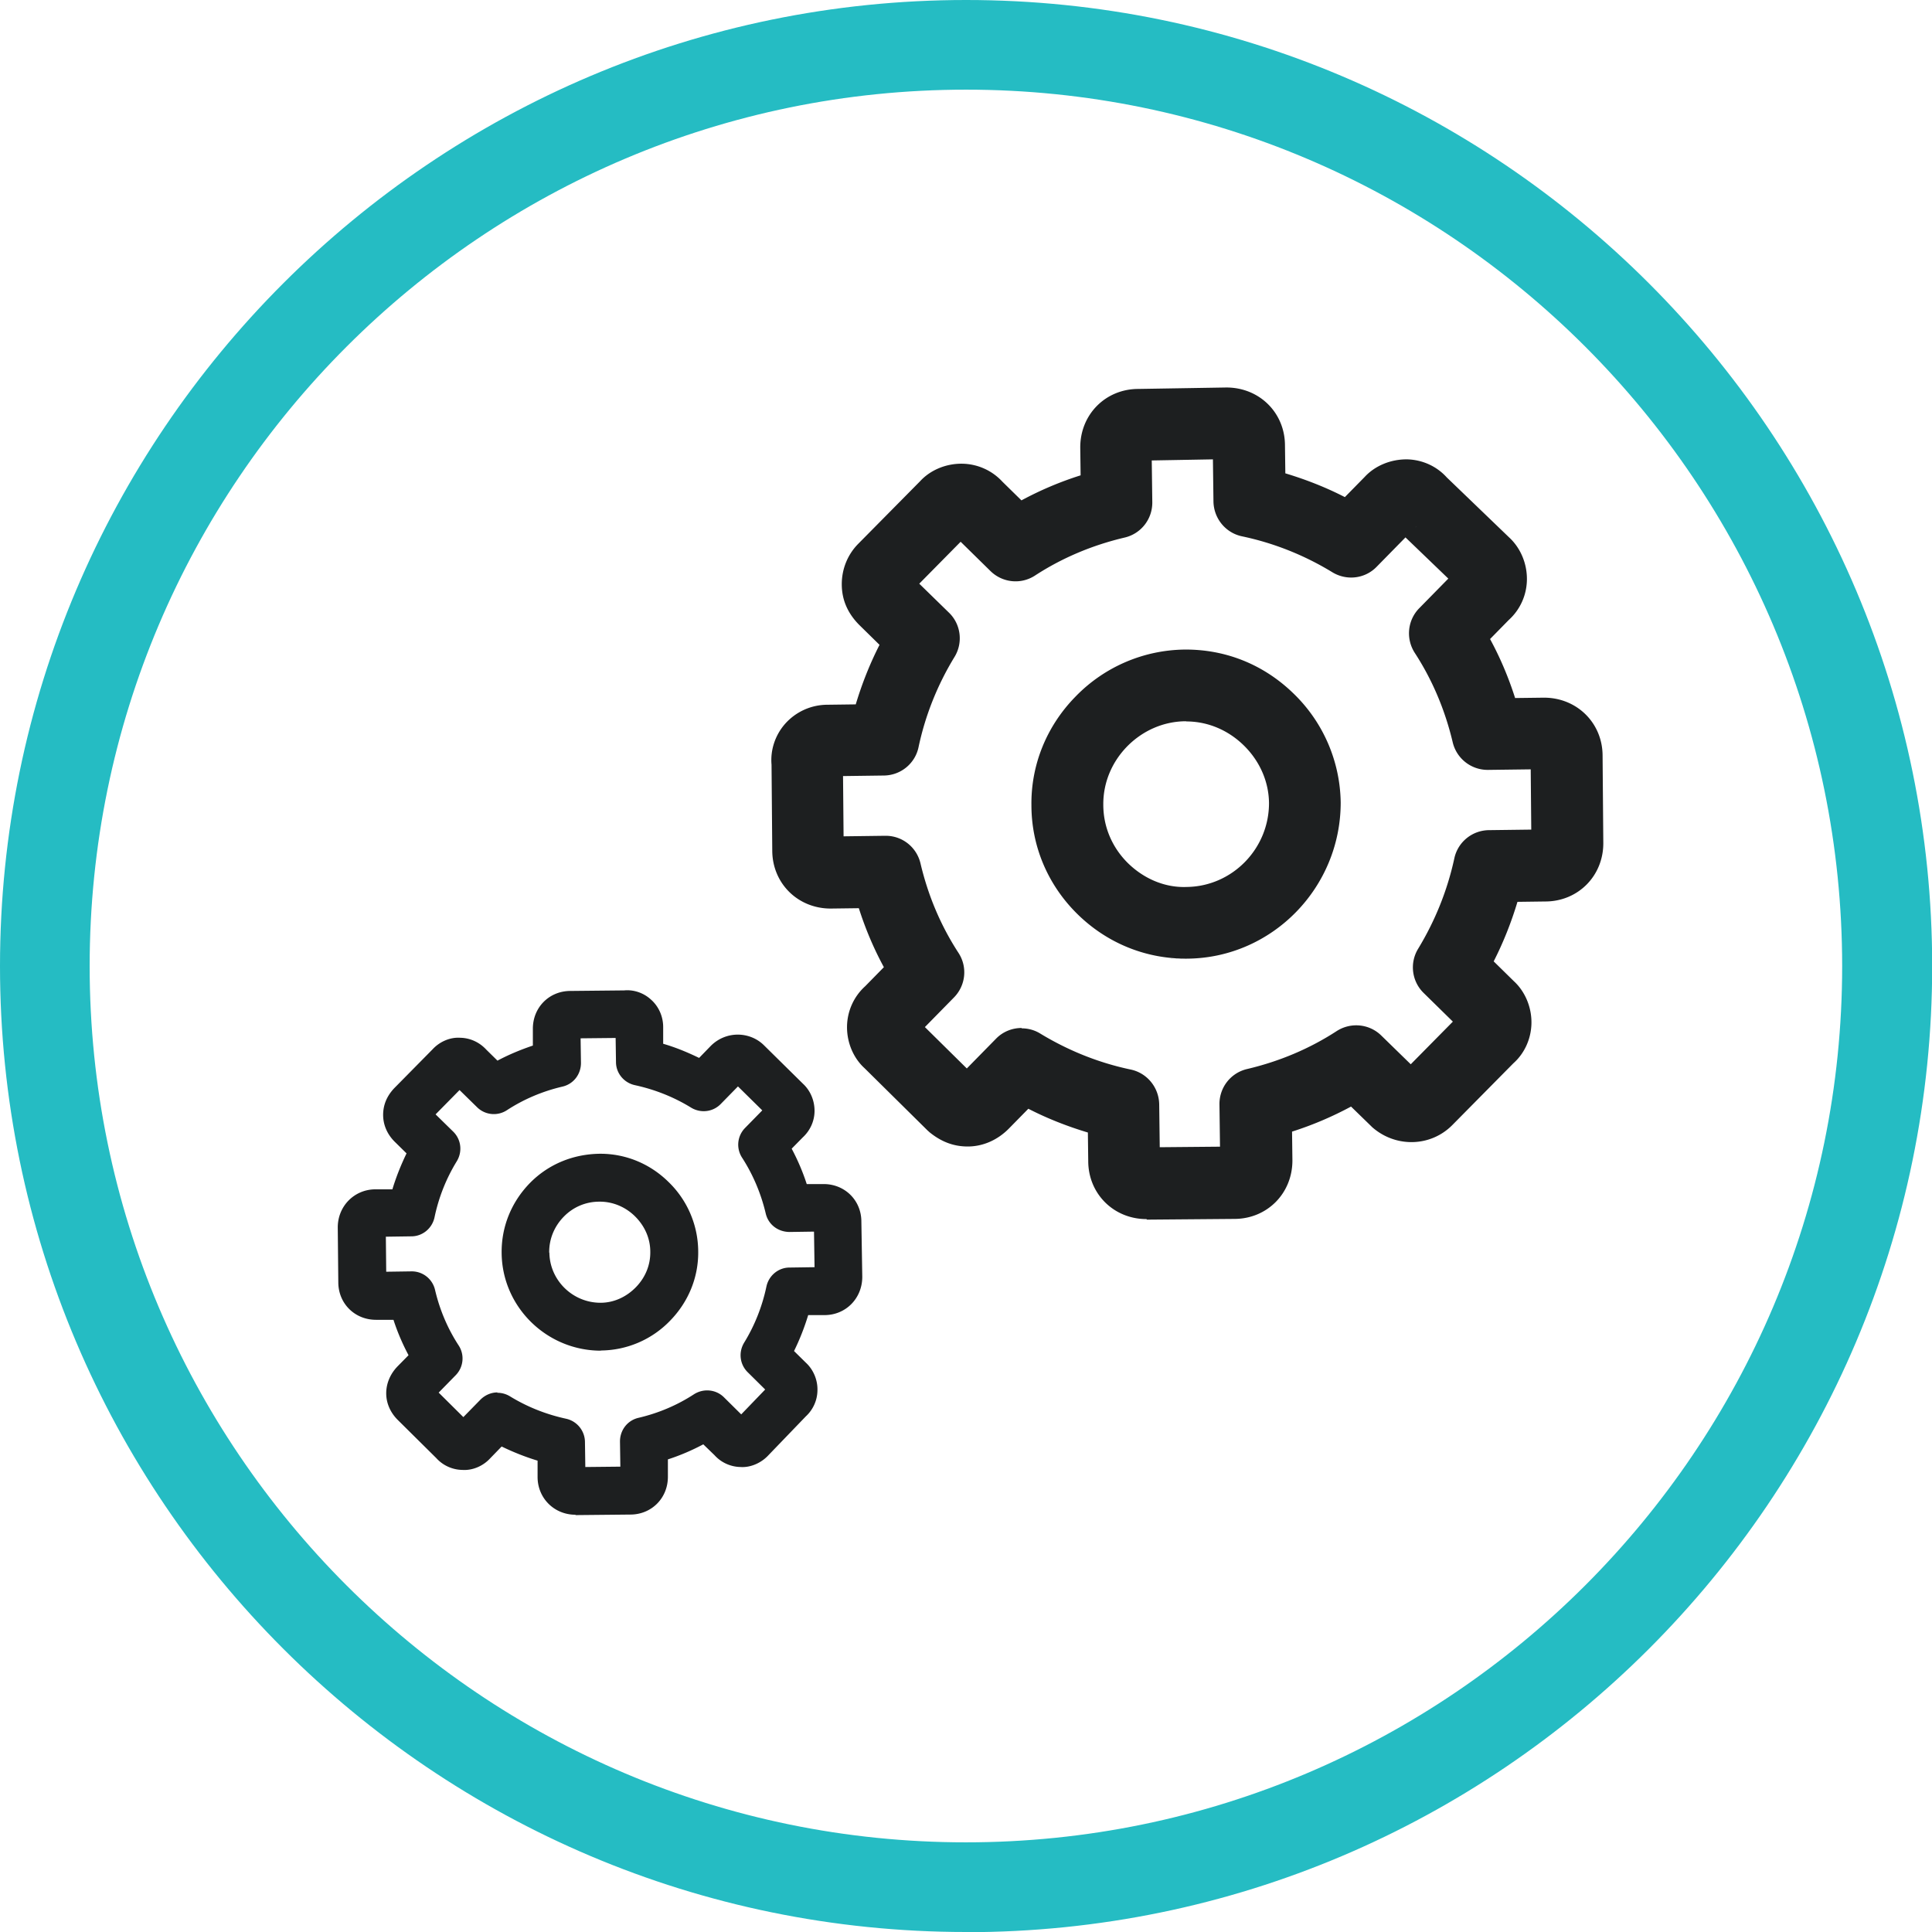 <svg id="Layer_1" xmlns="http://www.w3.org/2000/svg" viewBox="0 0 106.45 106.45">
  <defs>
    <style>
      .cls-1{fill:#1d1f20}
    </style>
  </defs>
  <path d="M53.23 106.45C23.88 106.45 0 82.58 0 53.23S23.88 0 53.23 0s53.23 23.88 53.23 53.23-23.88 53.23-53.23 53.23Zm0-101.51C26.6 4.94 4.94 26.6 4.94 53.23s21.66 48.28 48.28 48.28 48.28-21.66 48.28-48.28S79.85 4.94 53.23 4.94Z" fill="#25bcc3"/>
  <path class="cls-1" d="M63.17 67.17c-1.81 0-3.21-1.4-3.21-3.2l-.02-1.57c-1.13-.34-2.23-.77-3.28-1.31l-1.09 1.11c-.63.63-1.43.97-2.25.97-.78 0-1.46-.26-2.11-.79-.04-.04-.08-.07-.12-.11l-3.45-3.41c-.62-.56-.99-1.43-.97-2.33.02-.84.38-1.63 1-2.19l1.03-1.05c-.56-1.03-1.02-2.12-1.38-3.25l-1.55.02c-1.82 0-3.22-1.4-3.22-3.2l-.04-4.73c-.07-.81.2-1.62.74-2.24.59-.67 1.44-1.06 2.35-1.06l1.55-.02c.34-1.13.77-2.22 1.31-3.28l-1.11-1.09c-.65-.65-.97-1.4-.97-2.25s.33-1.65.92-2.24l3.4-3.44c.56-.61 1.43-.98 2.34-.96.84.02 1.63.38 2.19.99l1.05 1.03a18.76 18.76 0 0 1 3.26-1.38l-.02-1.54c0-1.82 1.4-3.22 3.2-3.22l4.85-.08c1.83 0 3.23 1.4 3.23 3.2l.02 1.53c1.13.34 2.23.77 3.28 1.31l1.09-1.11c.57-.62 1.44-.98 2.34-.97.84.02 1.63.38 2.18.99l3.44 3.31c.63.58 1 1.45.98 2.36-.02.84-.38 1.63-1 2.19l-1.03 1.05c.56 1.03 1.02 2.12 1.38 3.25l1.59-.02c1.82 0 3.23 1.4 3.23 3.2l.04 4.82c0 1.81-1.4 3.21-3.2 3.21l-1.53.02c-.34 1.13-.77 2.22-1.31 3.28l1.11 1.09c.62.57.99 1.44.97 2.34-.02.84-.38 1.64-1 2.19l-3.36 3.4c-1.18 1.19-3.06 1.25-4.35.17-.04-.03-.08-.07-.12-.11l-1.11-1.08c-1.04.56-2.12 1.02-3.25 1.38l.02 1.59c0 1.82-1.4 3.22-3.2 3.22l-4.82.04Zm.74-3.24Zm-7.62-7.27c.35 0 .71.09 1.03.29 1.55.94 3.22 1.61 4.98 1.98.9.19 1.55.98 1.57 1.91l.03 2.37 3.32-.03-.03-2.33c-.01-.93.62-1.74 1.53-1.95 1.78-.42 3.44-1.12 4.93-2.09.78-.5 1.8-.4 2.46.25l1.62 1.58 2.32-2.35-1.61-1.58a1.97 1.97 0 0 1-.3-2.44c.94-1.55 1.61-3.22 1.99-4.97.19-.9.98-1.55 1.91-1.56l2.33-.03-.03-3.32-2.34.03h-.03c-.92 0-1.72-.63-1.93-1.53-.42-1.77-1.12-3.43-2.09-4.92-.5-.78-.4-1.8.25-2.46l1.6-1.63-2.36-2.27-1.59 1.62c-.64.66-1.65.78-2.44.3-1.54-.94-3.22-1.61-4.98-1.98-.9-.19-1.55-.98-1.57-1.91l-.03-2.33-3.37.06.03 2.3c.01.93-.62 1.74-1.53 1.95-1.78.42-3.44 1.12-4.93 2.09-.78.51-1.8.4-2.46-.25l-1.64-1.61-2.28 2.31 1.64 1.6c.66.64.78 1.66.3 2.44-.94 1.54-1.61 3.22-1.98 4.97-.19.9-.98 1.55-1.91 1.56l-2.25.03.03 3.32 2.29-.03h.03c.92 0 1.71.63 1.92 1.53.42 1.78 1.12 3.43 2.09 4.92.51.78.4 1.8-.25 2.46l-1.6 1.63 2.31 2.28 1.61-1.64c.38-.39.89-.59 1.41-.59Zm11.68 6.52Zm12.66-6.31.04.04-.04-.04Zm-30.28-.86.04.04-.04-.04Zm-3.86-9.16Zm38.6-1.15Zm-38.66-3.92Zm37.89-.14Zm-34.23-8.89Zm30.3-.29.03.03-.03-.03Zm-26.85-3.2-.04.04.04-.04Zm24.49-.25-.04.04s.03-.02.04-.04ZM62.74 25.4Zm4.07-.81v.02-.02Zm-1.47 28.23c-2.25 0-4.37-.87-5.99-2.47s-2.52-3.73-2.52-5.98c-.03-2.23.84-4.38 2.45-6.01a8.502 8.502 0 0 1 5.98-2.57c2.29-.02 4.4.84 6.04 2.45a8.502 8.502 0 0 1 2.57 5.98c0 4.7-3.78 8.55-8.43 8.6s-.07 0-.1 0Zm.03-13.08h-.05c-1.21.01-2.35.51-3.21 1.38-.86.88-1.33 2.02-1.32 3.22 0 1.21.48 2.34 1.34 3.2.88.87 2.05 1.38 3.26 1.33 2.5-.03 4.53-2.1 4.53-4.62-.01-1.18-.51-2.32-1.39-3.18-.87-.85-1.99-1.32-3.17-1.32ZM31.71 83.46c-1.18 0-2.09-.92-2.09-2.08v-.9c-.69-.21-1.34-.47-1.98-.78l-.64.66c-.37.4-.94.67-1.53.63-.55-.01-1.07-.25-1.43-.65l-2.13-2.11c-.41-.41-.63-.93-.63-1.46 0-.49.18-.97.52-1.37.02-.03.05-.05.07-.08l.64-.65c-.33-.62-.61-1.27-.83-1.95h-.94c-1.19.01-2.1-.9-2.1-2.07l-.03-3.02c0-1.18.92-2.1 2.08-2.1h.93c.21-.69.47-1.34.78-1.98l-.66-.65c-.41-.41-.63-.93-.63-1.47 0-.5.17-.96.52-1.37.02-.03.05-.05.07-.08l2.14-2.17c.37-.4.94-.67 1.52-.63.55.01 1.06.25 1.43.65l.62.61c.62-.33 1.27-.6 1.95-.83v-.91c-.01-1.19.9-2.1 2.07-2.1l2.96-.03c.52-.05 1.06.13 1.46.49.44.38.69.94.69 1.53v.92c.69.2 1.34.47 1.98.78l.64-.66c.85-.85 2.16-.8 2.93-.04l2.16 2.13c.4.37.64.93.63 1.52-.01.55-.25 1.06-.65 1.43l-.61.62c.33.62.61 1.27.83 1.95h.91c1.19-.01 2.1.9 2.1 2.07l.05 3.04c0 1.19-.91 2.11-2.08 2.11h-.9c-.21.69-.47 1.35-.78 1.98l.66.65c.4.37.65.94.63 1.53-.01.55-.25 1.06-.64 1.42l-2.07 2.15c-.38.41-.97.68-1.53.64-.55-.01-1.07-.25-1.43-.65l-.62-.6c-.62.33-1.27.61-1.95.83v.94c.01 1.19-.9 2.1-2.07 2.1l-3.02.03Zm.54-2.11Zm-4.85-4.61c.24 0 .47.06.69.19.96.59 2 1 3.1 1.24.6.13 1.03.66 1.04 1.27l.02 1.39 1.93-.02-.02-1.39c0-.62.41-1.16 1.02-1.3 1.11-.26 2.14-.7 3.06-1.3.52-.33 1.2-.27 1.64.16l.96.95 1.32-1.37-.96-.95c-.44-.43-.52-1.1-.2-1.63.59-.96 1-2.01 1.23-3.1.13-.6.66-1.04 1.27-1.04l1.38-.02-.03-1.96-1.36.02c-.64-.01-1.16-.42-1.3-1.02-.26-1.1-.7-2.14-1.3-3.07-.34-.52-.27-1.2.16-1.64l.95-.97-1.34-1.32-.95.97c-.43.44-1.1.52-1.63.2-.96-.59-2-1-3.1-1.24-.6-.13-1.04-.66-1.04-1.27l-.02-1.33-1.93.02.02 1.36c0 .62-.41 1.16-1.02 1.3-1.11.26-2.14.7-3.06 1.3-.52.34-1.2.27-1.64-.16l-.97-.95L24 61.4l.97.95c.44.43.52 1.1.2 1.63-.59.96-1 2-1.23 3.1-.13.6-.66 1.04-1.27 1.04l-1.41.02.02 1.93 1.39-.02h.02c.61 0 1.14.42 1.28 1.02.26 1.11.7 2.14 1.3 3.06.34.52.27 1.2-.16 1.64l-.94.96 1.36 1.35.94-.96c.26-.26.6-.4.94-.4Zm7.32 4.07Zm-9.61-2.29-.03.03.03-.03Zm15.32-.15-.02.02.02-.02Zm2.14-1.39.03.03-.03-.03Zm-21.29-6.35Zm24.14-.8Zm-24.69-1.67Zm24.11-.82Zm-2.43-5.73.03.03-.03-.03Zm-16.65-1.98-.03.03.03-.03Zm14.48-.16Zm-8.79-2.23Zm3.19-.04Zm-1.53 17.22c-2.99 0-5.44-2.41-5.47-5.37-.02-1.46.54-2.83 1.57-3.88 1.04-1.05 2.41-1.59 3.87-1.6 1.4 0 2.74.55 3.76 1.56a5.355 5.355 0 0 1 1.63 3.81c.02 1.44-.54 2.8-1.56 3.84a5.355 5.355 0 0 1-3.81 1.63Zm-2.84-5.4c.02 1.52 1.28 2.76 2.82 2.76.72 0 1.41-.31 1.94-.85s.81-1.23.8-1.96c0-.74-.31-1.43-.85-1.96s-1.25-.81-1.96-.8c-.74 0-1.43.29-1.95.82-.53.54-.82 1.24-.81 1.99Z"/>
</svg>
